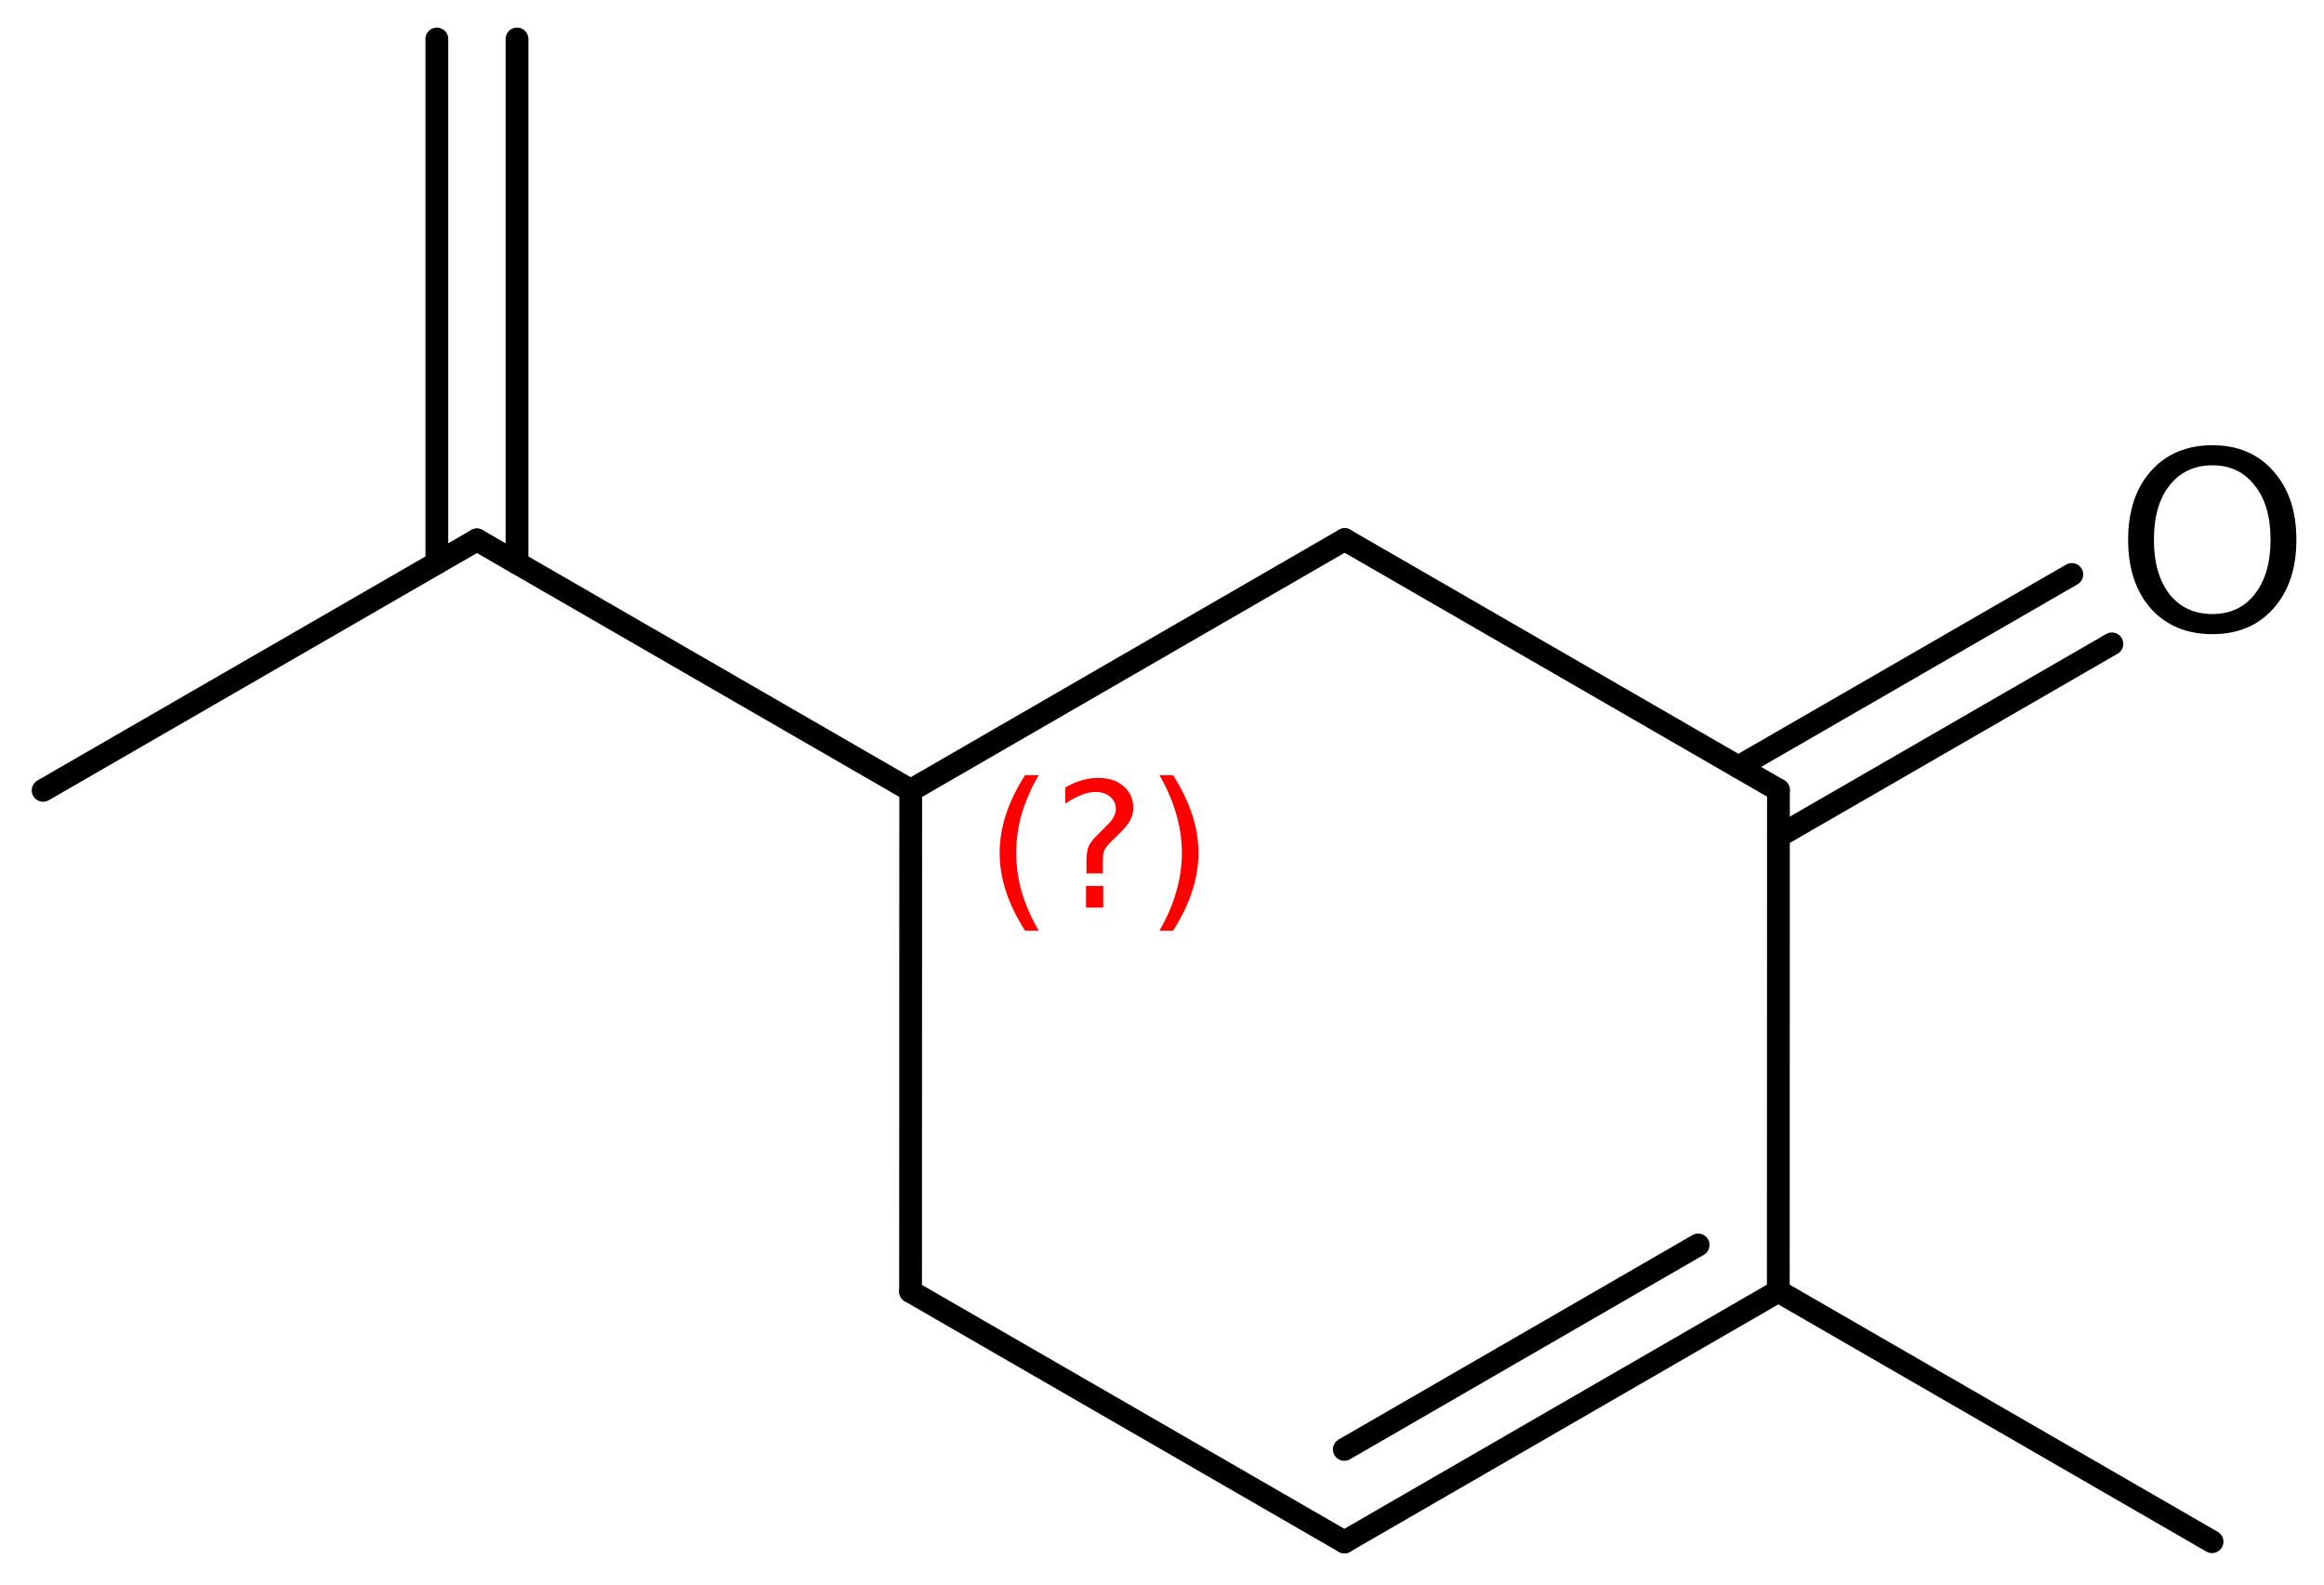 <?xml version='1.0' encoding='UTF-8'?>
<!DOCTYPE svg PUBLIC "-//W3C//DTD SVG 1.1//EN" "http://www.w3.org/Graphics/SVG/1.1/DTD/svg11.dtd">
<svg version='1.2' xmlns='http://www.w3.org/2000/svg' xmlns:xlink='http://www.w3.org/1999/xlink' width='47.14mm' height='32.152mm' viewBox='0 0 47.14 32.152'>
  <desc>Generated by the Chemistry Development Kit (http://github.com/cdk)</desc>
  <g stroke-linecap='round' stroke-linejoin='round' stroke='#000000' stroke-width='.462' fill='#000000'>
    <rect x='.0' y='.0' width='48.0' height='33.0' fill='#FFFFFF' stroke='none'/>
    <g id='mol1' class='mol'>
      <line id='mol1bnd1' class='bond' x1='44.869' y1='31.271' x2='36.071' y2='26.191'/>
      <g id='mol1bnd2' class='bond'>
        <line x1='27.269' y1='31.276' x2='36.071' y2='26.191'/>
        <line x1='27.268' y1='29.399' x2='34.445' y2='25.252'/>
      </g>
      <line id='mol1bnd3' class='bond' x1='27.269' y1='31.276' x2='18.47' y2='26.196'/>
      <line id='mol1bnd4' class='bond' x1='18.47' y1='26.196' x2='18.473' y2='16.031'/>
      <line id='mol1bnd5' class='bond' x1='18.473' y1='16.031' x2='27.275' y2='10.945'/>
      <line id='mol1bnd6' class='bond' x1='27.275' y1='10.945' x2='36.074' y2='16.025'/>
      <line id='mol1bnd7' class='bond' x1='36.071' y1='26.191' x2='36.074' y2='16.025'/>
      <g id='mol1bnd8' class='bond'>
        <line x1='35.261' y1='15.556' x2='42.025' y2='11.652'/>
        <line x1='36.074' y1='16.964' x2='42.838' y2='13.06'/>
      </g>
      <line id='mol1bnd9' class='bond' x1='18.473' y1='16.031' x2='9.674' y2='10.951'/>
      <g id='mol1bnd10' class='bond'>
        <line x1='8.861' y1='11.42' x2='8.861' y2='.791'/>
        <line x1='10.487' y1='11.42' x2='10.487' y2='.791'/>
      </g>
      <line id='mol1bnd11' class='bond' x1='9.674' y1='10.951' x2='.875' y2='16.031'/>
      <path id='mol1atm8' class='atom' d='M44.877 9.438q-.548 .0 -.87 .408q-.317 .401 -.317 1.101q.0 .699 .317 1.107q.322 .401 .87 .401q.541 .0 .857 -.401q.322 -.408 .322 -1.107q.0 -.7 -.322 -1.101q-.316 -.408 -.857 -.408zM44.877 9.031q.772 -.0 1.234 .523q.469 .523 .469 1.393q-.0 .875 -.469 1.399q-.462 .517 -1.234 .517q-.779 -.0 -1.247 -.517q-.463 -.524 -.463 -1.399q.0 -.87 .463 -1.393q.468 -.523 1.247 -.523z' stroke='none'/>
      <path d='M21.069 15.723q-.23 .396 -.345 .788q-.111 .387 -.111 .788q.0 .4 .111 .792q.115 .391 .345 .787h-.277q-.26 -.408 -.388 -.8q-.127 -.392 -.127 -.779q-.0 -.388 .127 -.775q.128 -.392 .388 -.801h.277zM22.029 17.971h.349v.439h-.349v-.439zM22.37 17.716h-.332v-.264q-.0 -.179 .046 -.29q.052 -.11 .209 -.259l.153 -.154q.098 -.093 .141 -.174q.047 -.081 .047 -.166q-.0 -.153 -.115 -.247q-.111 -.098 -.298 -.098q-.137 -.0 -.294 .064q-.153 .059 -.319 .174v-.327q.161 -.098 .327 -.145q.167 -.051 .345 -.051q.32 -.0 .511 .17q.196 .166 .196 .443q.0 .132 -.064 .251q-.064 .115 -.217 .264l-.153 .149q-.081 .081 -.115 .128q-.034 .047 -.047 .089q-.013 .038 -.017 .09q-.004 .051 -.004 .14v.213zM23.518 15.723h.276q.26 .409 .388 .801q.127 .387 .127 .775q.0 .387 -.127 .779q-.128 .392 -.388 .8h-.276q.229 -.396 .34 -.787q.115 -.392 .115 -.792q.0 -.401 -.115 -.788q-.111 -.392 -.34 -.788z' stroke='none' fill='#FF0000'/>
    </g>
  </g>
</svg>

